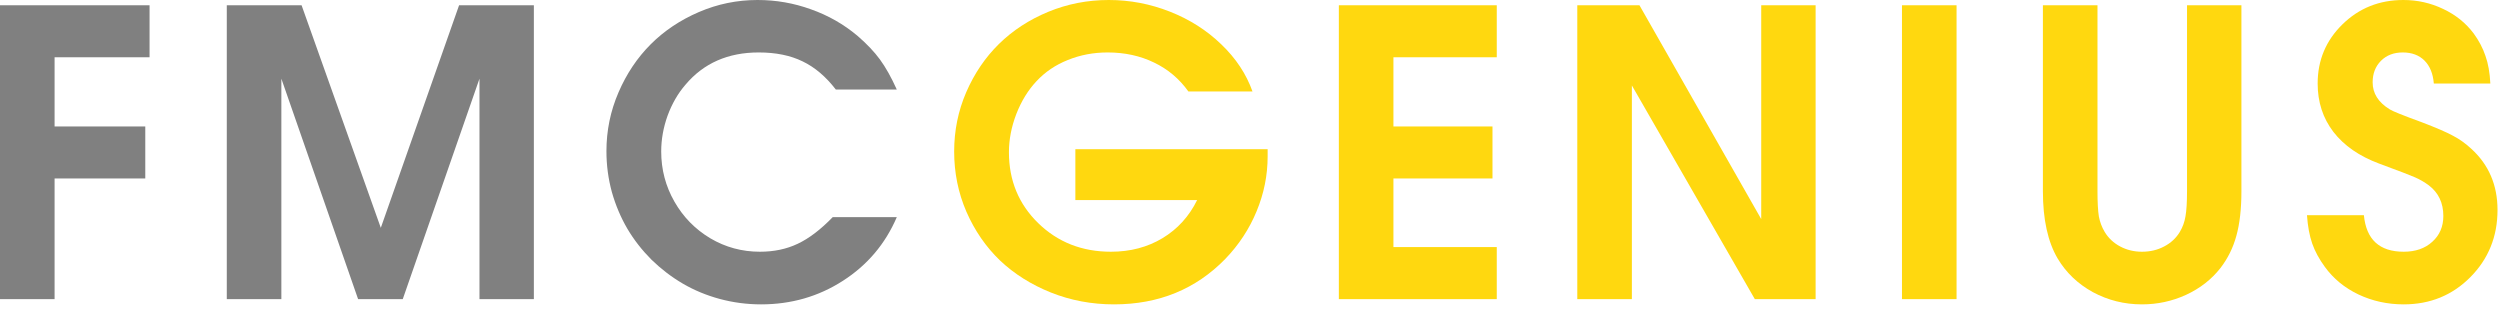 <?xml version="1.0" encoding="UTF-8"?> <svg xmlns="http://www.w3.org/2000/svg" width="143" height="18" viewBox="0 0 143 18" fill="none"> <path d="M0 17.11C0 17.11 0 11.506 0 0.3C0 0.3 2.852 0.3 8.555 0.3C8.555 0.3 8.555 1.292 8.555 3.277C8.555 3.277 6.744 3.277 3.122 3.277C3.122 3.277 3.122 4.596 3.122 7.233C3.122 7.233 4.851 7.233 8.31 7.233C8.31 7.233 8.31 8.225 8.31 10.21C8.31 10.21 6.581 10.21 3.122 10.21C3.122 10.21 3.122 12.51 3.122 17.11C3.122 17.11 2.081 17.11 0 17.11Z" fill="#808080"></path> <path d="M12.972 17.11C12.972 17.11 12.972 11.506 12.972 0.3C12.972 0.3 14.398 0.3 17.25 0.3C17.25 0.3 18.76 4.544 21.782 13.032C21.782 13.032 23.275 8.788 26.26 0.3C26.26 0.3 27.686 0.3 30.537 0.3C30.537 0.3 30.537 5.903 30.537 17.11C30.537 17.11 29.5 17.11 27.426 17.11C27.426 17.11 27.426 12.906 27.426 4.5C27.426 4.5 25.963 8.703 23.038 17.11C23.038 17.11 22.186 17.11 20.483 17.11C20.483 17.11 19.02 12.906 16.094 4.5C16.094 4.5 16.094 8.703 16.094 17.11C16.094 17.11 15.053 17.11 12.972 17.11Z" fill="#808080"></path> <path d="M47.631 12.421C47.631 12.421 48.853 12.421 51.297 12.421C50.638 13.954 49.609 15.169 48.209 16.065C46.816 16.961 45.257 17.41 43.531 17.41C42.724 17.41 41.935 17.306 41.165 17.098C40.402 16.891 39.698 16.598 39.054 16.221C38.41 15.843 37.813 15.387 37.265 14.854C36.725 14.313 36.265 13.725 35.888 13.088C35.51 12.443 35.214 11.743 34.999 10.988C34.791 10.225 34.688 9.444 34.688 8.644C34.688 7.473 34.917 6.355 35.377 5.288C35.836 4.222 36.451 3.303 37.221 2.533C37.991 1.763 38.91 1.148 39.976 0.689C41.043 0.23 42.161 0 43.331 0C44.391 0 45.409 0.178 46.387 0.533C47.372 0.881 48.257 1.385 49.042 2.044C49.575 2.503 50.005 2.955 50.331 3.4C50.657 3.844 50.979 4.418 51.297 5.122H47.809C47.239 4.381 46.605 3.844 45.909 3.511C45.213 3.17 44.376 3 43.398 3C41.643 3 40.246 3.614 39.21 4.844C38.78 5.34 38.439 5.929 38.188 6.61C37.943 7.292 37.821 7.977 37.821 8.666C37.821 9.695 38.073 10.651 38.576 11.532C39.08 12.414 39.765 13.114 40.632 13.632C41.498 14.143 42.443 14.399 43.465 14.399C44.272 14.399 44.994 14.247 45.631 13.943C46.276 13.639 46.942 13.132 47.631 12.421Z" fill="#808080"></path> <path d="M61.511 11.443C61.511 11.443 61.511 10.473 61.511 8.533C61.511 8.533 65.177 8.533 72.509 8.533C72.509 8.533 72.509 8.67 72.509 8.944C72.509 10.025 72.298 11.073 71.876 12.088C71.461 13.095 70.865 14.002 70.087 14.81C68.399 16.543 66.277 17.41 63.721 17.41C62.447 17.41 61.244 17.184 60.111 16.732C58.985 16.28 58.014 15.669 57.2 14.899C56.392 14.121 55.752 13.191 55.278 12.11C54.811 11.029 54.578 9.881 54.578 8.666C54.578 7.473 54.807 6.344 55.267 5.277C55.733 4.203 56.359 3.281 57.144 2.511C57.929 1.741 58.866 1.13 59.955 0.678C61.051 0.226 62.207 0 63.421 0C64.629 0 65.795 0.222 66.921 0.667C68.047 1.111 69.025 1.733 69.854 2.533C70.691 3.333 71.287 4.233 71.643 5.233H67.977C67.458 4.507 66.803 3.955 66.01 3.577C65.218 3.192 64.332 3 63.355 3C62.547 3 61.788 3.144 61.077 3.433C60.373 3.714 59.777 4.118 59.288 4.644C58.807 5.155 58.422 5.781 58.133 6.522C57.852 7.255 57.711 7.984 57.711 8.71C57.711 10.325 58.27 11.677 59.388 12.765C60.507 13.854 61.892 14.399 63.544 14.399C64.655 14.399 65.64 14.139 66.499 13.621C67.358 13.102 68.017 12.377 68.477 11.443H61.511Z" fill="#FFD80F"></path> <path d="M76.582 17.11C76.582 17.11 76.582 11.506 76.582 0.3C76.582 0.3 79.593 0.3 85.615 0.3C85.615 0.3 85.615 1.292 85.615 3.277C85.615 3.277 83.645 3.277 79.704 3.277C79.704 3.277 79.704 4.596 79.704 7.233C79.704 7.233 81.593 7.233 85.37 7.233C85.37 7.233 85.37 8.225 85.37 10.21C85.37 10.21 83.482 10.21 79.704 10.21C79.704 10.21 79.704 11.517 79.704 14.132C79.704 14.132 81.674 14.132 85.615 14.132C85.615 14.132 85.615 15.124 85.615 17.11C85.615 17.11 82.604 17.11 76.582 17.11Z" fill="#FFD80F"></path> <path d="M90.221 17.11C90.221 17.11 90.221 11.506 90.221 0.3C90.221 0.3 91.406 0.3 93.776 0.3C93.776 0.3 96.098 4.377 100.742 12.532C100.742 12.532 100.742 8.455 100.742 0.3C100.742 0.3 101.779 0.3 103.853 0.3C103.853 0.3 103.853 5.903 103.853 17.11C103.853 17.11 102.694 17.11 100.376 17.11C100.376 17.11 98.031 13.036 93.343 4.888C93.343 4.888 93.343 8.962 93.343 17.11C93.343 17.11 92.302 17.11 90.221 17.11Z" fill="#FFD80F"></path> <path d="M108.793 17.11C108.793 17.11 108.793 11.506 108.793 0.3C108.793 0.3 109.833 0.3 111.915 0.3C111.915 0.3 111.915 5.903 111.915 17.11C111.915 17.11 110.874 17.11 108.793 17.11Z" fill="#FFD80F"></path> <path d="M116.854 0.3C116.854 0.3 117.895 0.3 119.976 0.3C119.976 0.3 119.976 3.848 119.976 10.943C119.976 11.573 120.002 12.051 120.054 12.377C120.113 12.695 120.224 12.991 120.387 13.265C120.602 13.621 120.898 13.899 121.276 14.099C121.654 14.299 122.068 14.399 122.52 14.399C122.987 14.399 123.409 14.299 123.787 14.099C124.172 13.899 124.472 13.621 124.687 13.265C124.85 12.991 124.957 12.695 125.009 12.377C125.068 12.051 125.098 11.573 125.098 10.943V0.3H128.209V10.943C128.209 11.951 128.112 12.799 127.92 13.488C127.735 14.169 127.431 14.784 127.009 15.332C126.498 15.984 125.842 16.495 125.042 16.865C124.25 17.228 123.409 17.41 122.52 17.41C121.513 17.41 120.576 17.176 119.709 16.709C118.85 16.235 118.18 15.595 117.698 14.787C117.136 13.832 116.854 12.551 116.854 10.943V0.3Z" fill="#FFD80F"></path> <path d="M131.959 12.31C131.959 12.31 133.044 12.31 135.215 12.31C135.348 13.702 136.107 14.399 137.492 14.399C138.166 14.399 138.711 14.21 139.125 13.832C139.547 13.454 139.759 12.962 139.759 12.354C139.759 11.606 139.481 11.021 138.925 10.599C138.673 10.414 138.411 10.262 138.137 10.143C137.87 10.025 137.185 9.762 136.081 9.355C134.948 8.932 134.078 8.329 133.47 7.544C132.87 6.759 132.57 5.836 132.57 4.777C132.57 3.444 133.044 2.315 133.992 1.389C134.941 0.463 136.1 0 137.47 0C138.277 0 139.036 0.17 139.747 0.511C140.459 0.844 141.04 1.311 141.492 1.911C141.795 2.326 142.021 2.755 142.169 3.2C142.325 3.637 142.418 4.163 142.447 4.777H139.214C139.17 4.214 138.992 3.777 138.681 3.466C138.37 3.155 137.955 3 137.437 3C136.926 3 136.511 3.159 136.192 3.477C135.874 3.796 135.715 4.207 135.715 4.711C135.715 5.34 136.04 5.855 136.692 6.255C136.833 6.351 137.44 6.596 138.514 6.988C139.351 7.307 139.951 7.566 140.314 7.766C140.684 7.958 141.033 8.207 141.358 8.51C142.358 9.421 142.858 10.588 142.858 12.01C142.858 13.528 142.34 14.81 141.303 15.854C140.273 16.891 139.003 17.41 137.492 17.41C136.566 17.41 135.703 17.221 134.903 16.843C134.111 16.465 133.47 15.939 132.981 15.265C132.656 14.821 132.415 14.376 132.259 13.932C132.104 13.488 132.004 12.947 131.959 12.31Z" fill="#FFD80F"></path> </svg> 